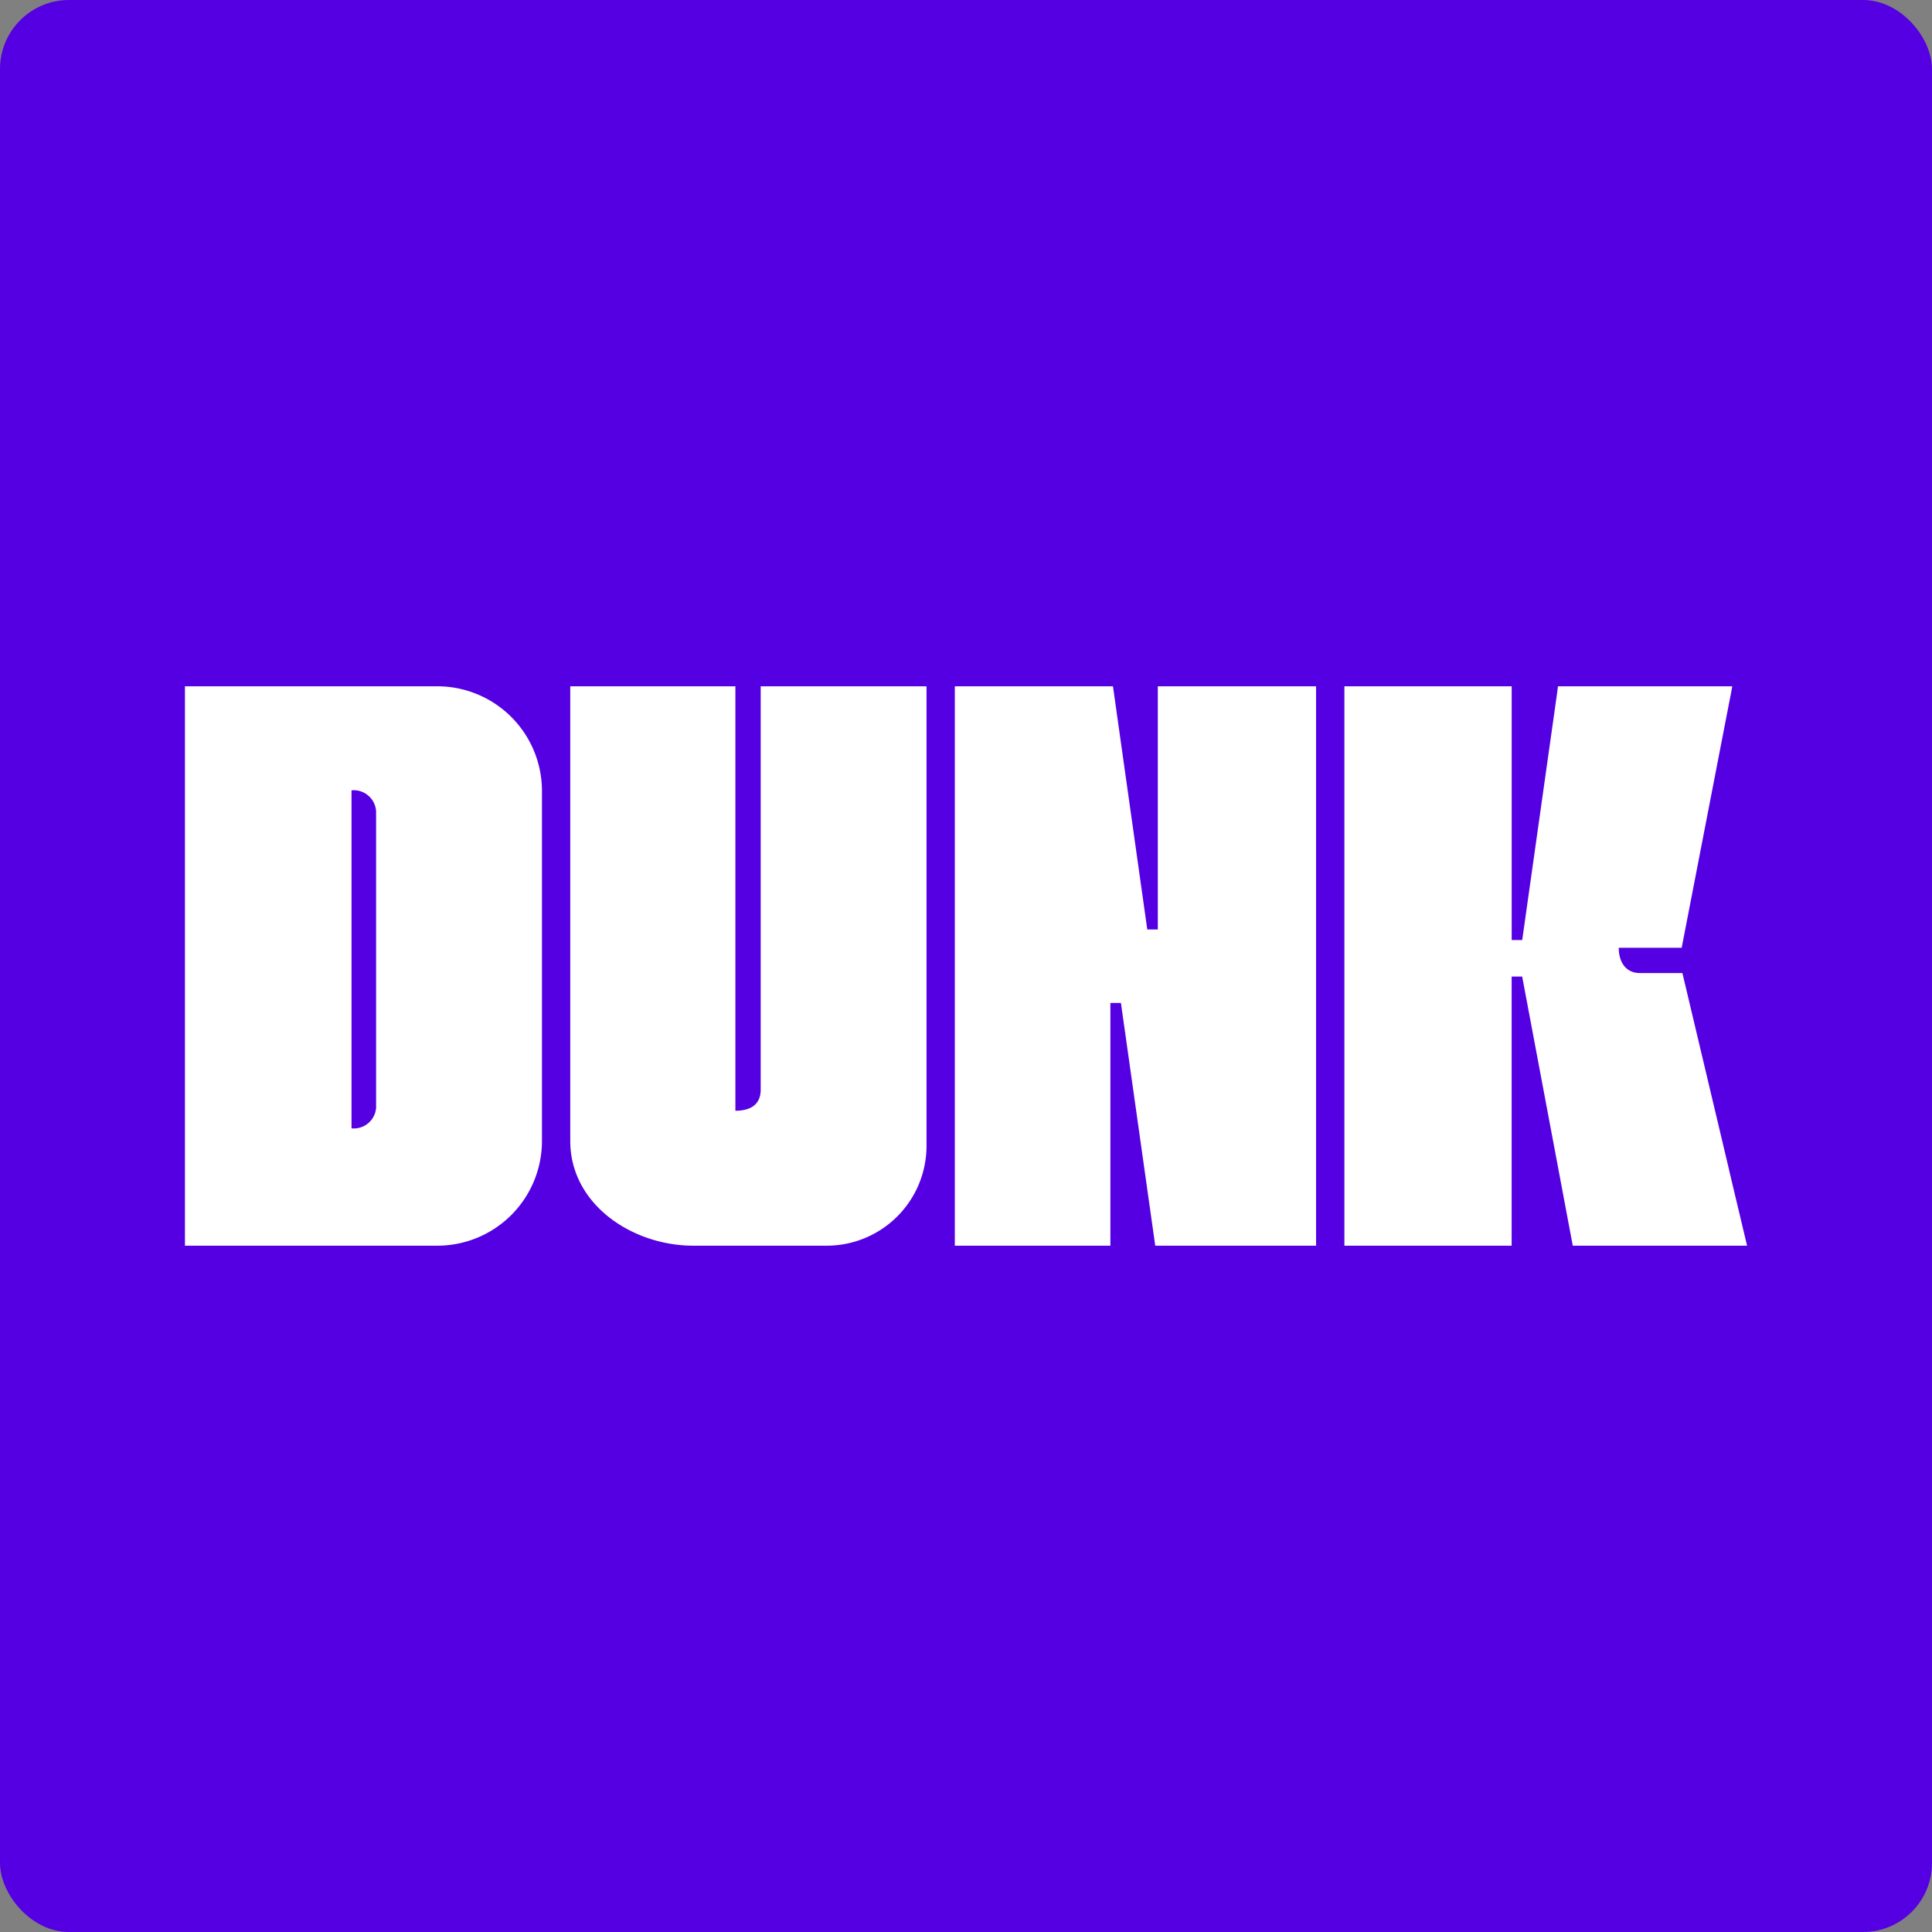 <?xml version="1.0" encoding="UTF-8"?>
<svg xmlns="http://www.w3.org/2000/svg" xmlns:xlink="http://www.w3.org/1999/xlink" width="140" height="140" viewBox="0 0 140 140">
  <rect x="0" y="0" width="140" height="140" fill="#808080" stroke="none"/>
  <defs>
    <clipPath id="clip-dunk-logo-purple">
      <rect width="140" height="140"></rect>
    </clipPath>
  </defs>
  <g id="dunk-logo-purple" clip-path="url(#clip-dunk-logo-purple)">
    <rect id="Rectangle_10" data-name="Rectangle 10" width="140" height="140" rx="5" fill="#5400e2"></rect>
    <g id="Layer_1-2" transform="translate(13.402 49.732)">
      <g id="Group_22" data-name="Group 22">
        <path id="Path_43" data-name="Path 43" d="M356.783,35.071l-3.39-14.293h-3.086c-1.07,0-1.528-.866-1.528-1.832h4.562L356.783,1.17,356.9.585,357.007,0h-12.63L344.3.585l-2.514,17.8h-.764V0H328.9V40.535h12.119v-19.5h.764l3.666,19.5h12.63l-1.3-5.464Z" transform="translate(-244.882)" fill="#fff"></path>
        <path id="Path_44" data-name="Path 44" d="M18.334,0H0V40.535H18.334A7.586,7.586,0,0,0,25.87,33V7.538A7.587,7.587,0,0,0,18.334,0ZM13.851,30.555a1.62,1.62,0,0,1-1.781,1.477V7.538a1.624,1.624,0,0,1,1.781,1.525Z" fill="#fff"></path>
        <path id="Path_45" data-name="Path 45" d="M123.1,29.229c0,1.173-.866,1.528-1.834,1.528V0H109.3V32.948c0,4.583,4.483,7.587,8.913,7.587h9.666a7.236,7.236,0,0,0,7.237-7.237V0H123.1Z" transform="translate(-81.379)" fill="#fff"></path>
        <path id="Path_46" data-name="Path 46" d="M233.1,17.621h-.764L229.85,0H218.39V40.535h11.273V22.945h.764l2.486,17.59h11.654V0H233.1Z" transform="translate(-162.602)" fill="#fff"></path>
      </g>
    </g>
  </g>
</svg>
